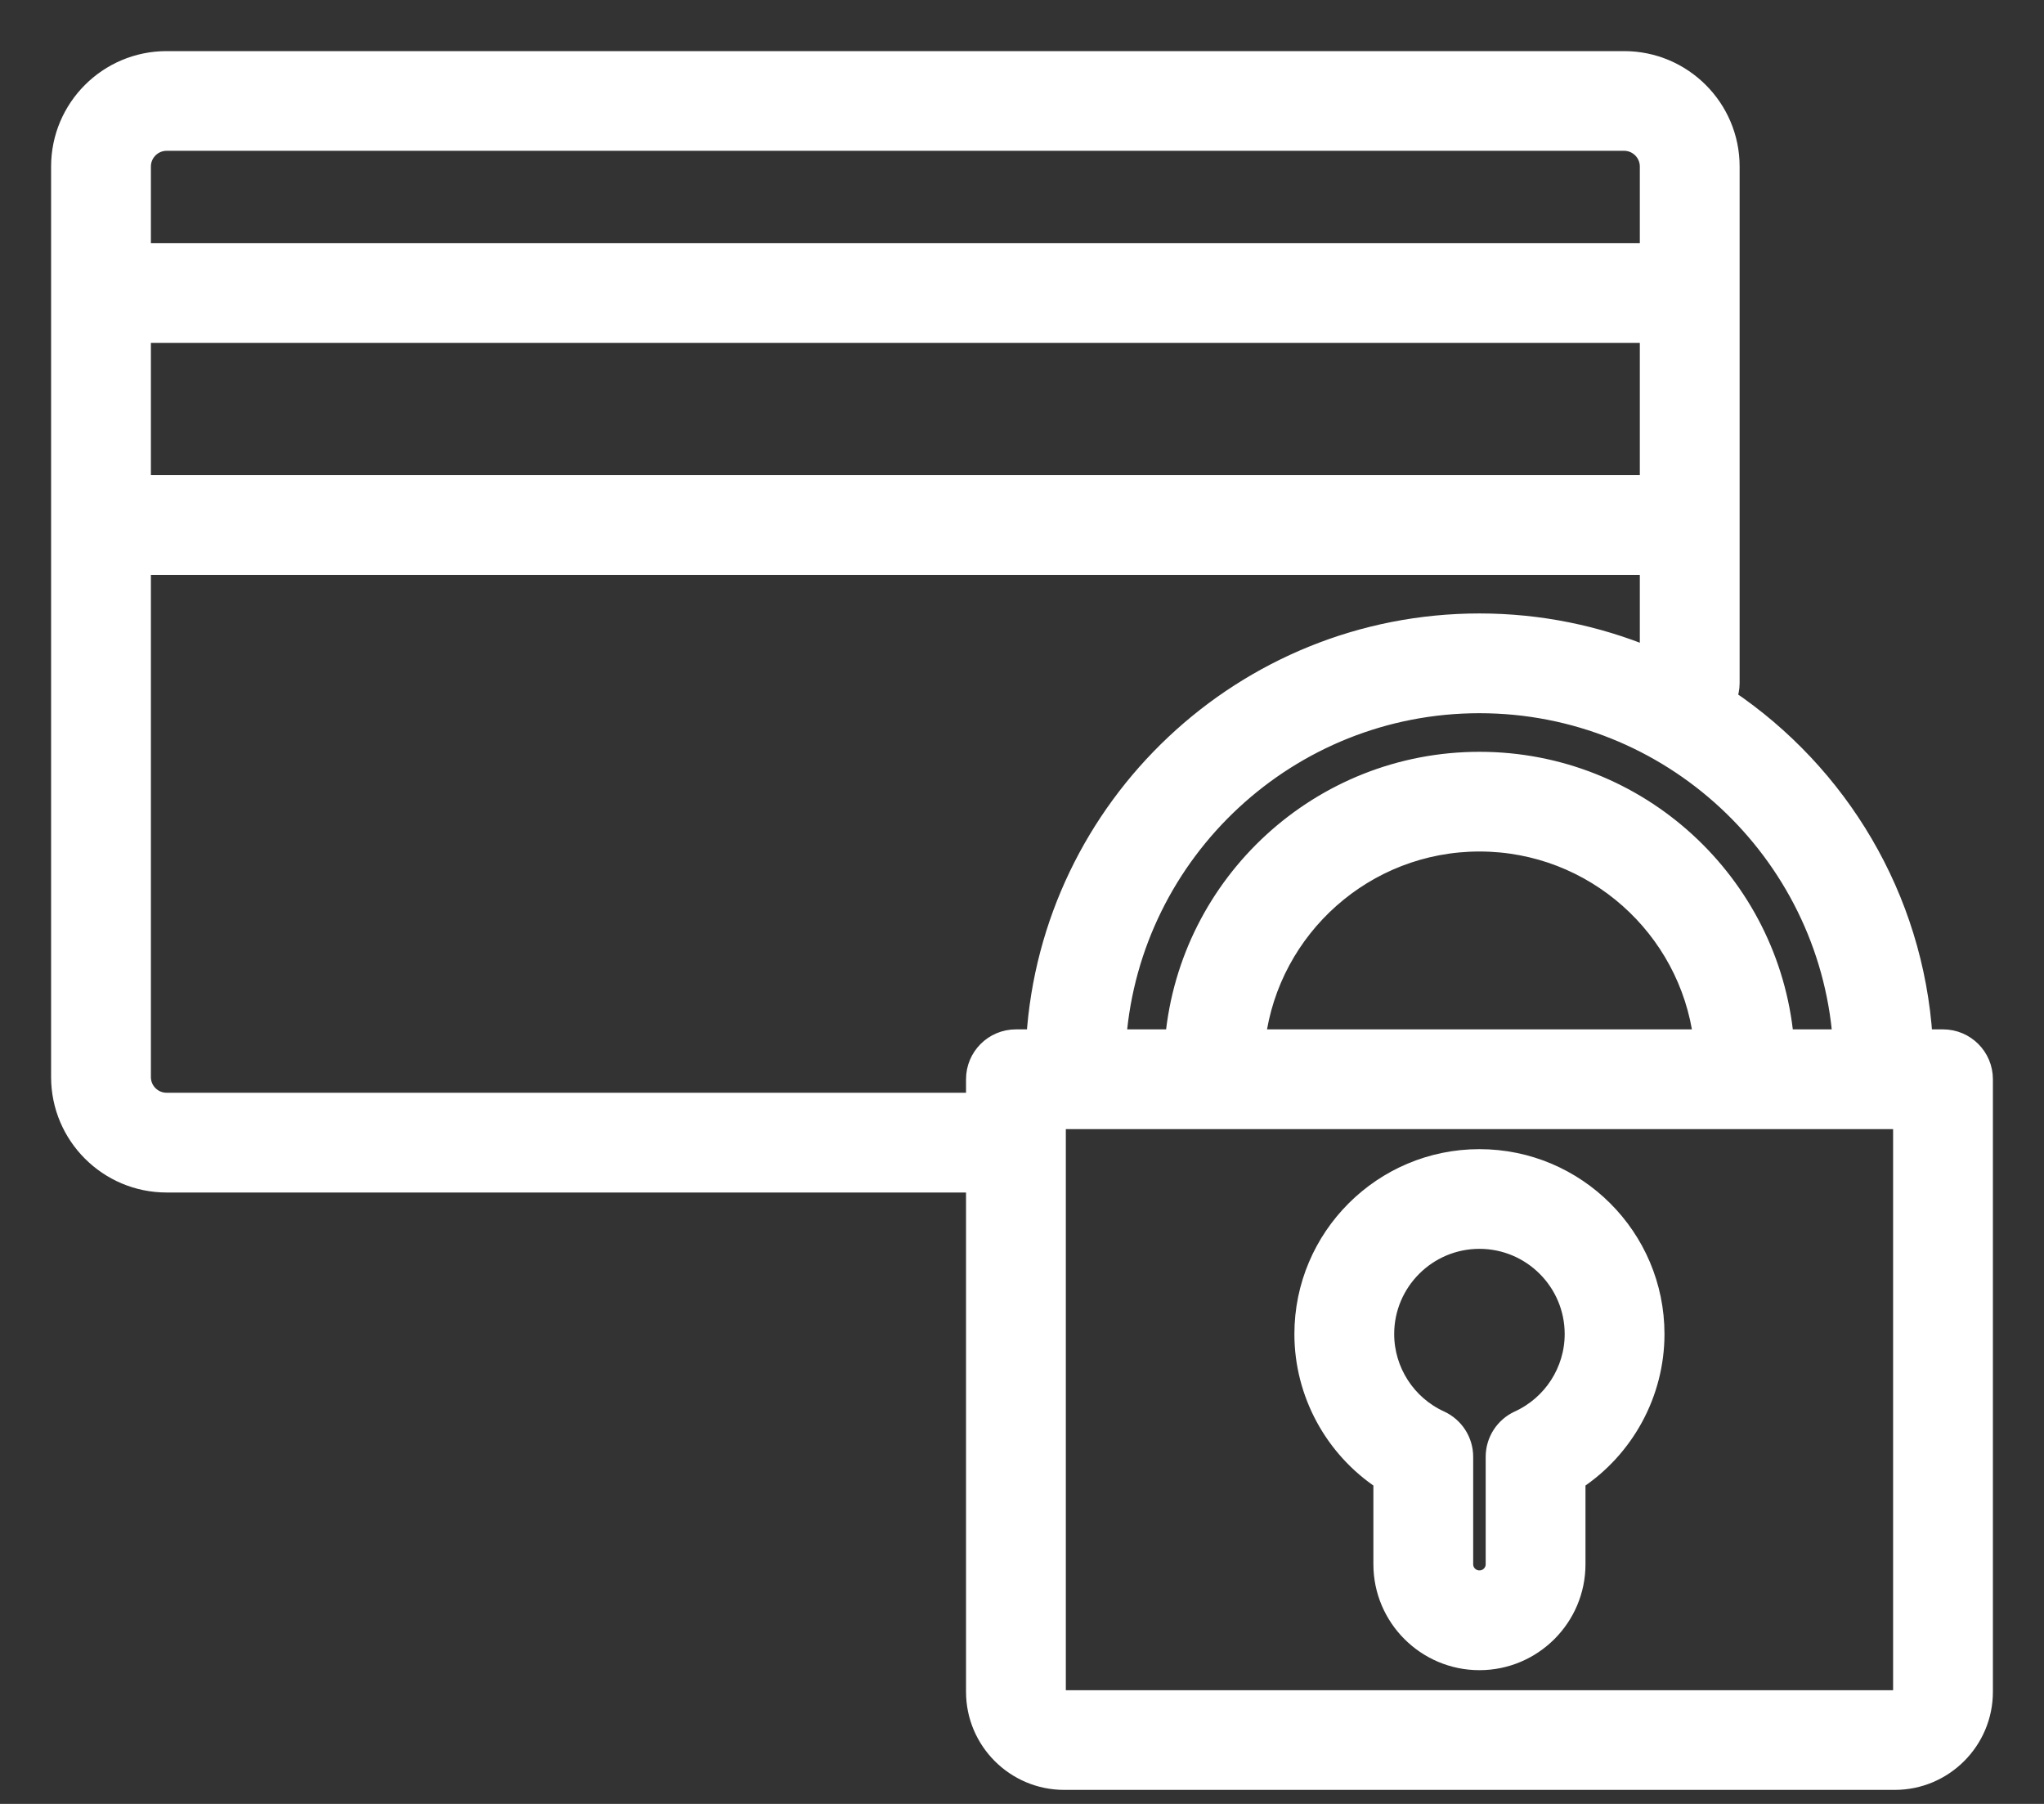 <svg width="34" height="30" viewBox="0 0 34 30" fill="none" xmlns="http://www.w3.org/2000/svg">
<rect x="0" y="0" width="34" height="30" fill="#333333" stroke="none"/>
<path d="M32.32 17.269H31.997C31.846 14.915 30.588 12.858 28.738 11.612C28.769 11.534 28.787 11.449 28.787 11.36V2.769C28.787 1.793 27.992 1 27.016 1H2.771C1.794 1 1 1.793 1 2.769V17.913C1 18.888 1.794 19.682 2.771 19.682H16.219V28.136C16.219 28.953 16.884 29.617 17.702 29.617H31.517C32.335 29.617 33 28.953 33 28.136V17.948C33 17.573 32.696 17.269 32.32 17.269ZM30.634 17.269H29.687C29.445 14.683 27.261 12.653 24.61 12.653C21.958 12.653 19.774 14.683 19.532 17.269H18.585C18.83 14.163 21.438 11.711 24.61 11.711C27.781 11.711 30.389 14.163 30.634 17.269ZM28.318 17.269H20.901C21.137 15.434 22.709 14.011 24.61 14.011C26.51 14.011 28.083 15.434 28.318 17.269ZM2.36 5.552H27.427V8.052H2.36V5.552ZM2.771 2.358H27.016C27.242 2.358 27.427 2.543 27.427 2.769V4.193H2.36V2.769C2.36 2.543 2.545 2.358 2.771 2.358ZM2.771 18.323C2.544 18.323 2.36 18.139 2.36 17.913V9.411H27.427V10.909C26.558 10.551 25.607 10.352 24.61 10.352C20.688 10.352 17.469 13.414 17.222 17.269H16.899C16.523 17.269 16.219 17.573 16.219 17.948V18.323H2.771ZM31.64 28.136C31.64 28.203 31.585 28.259 31.517 28.259H17.702C17.634 28.259 17.579 28.203 17.579 28.136V18.628H31.64V28.136Z" fill="white" stroke="white" stroke-width="0.3"/>
<path d="M22.995 24.626V26.014C22.995 26.903 23.719 27.626 24.609 27.626C25.499 27.626 26.223 26.903 26.223 26.014V24.626C27.033 24.09 27.537 23.174 27.537 22.186C27.537 20.573 26.224 19.261 24.609 19.261C22.994 19.261 21.681 20.573 21.681 22.186C21.681 23.174 22.185 24.09 22.995 24.626ZM24.609 20.619C25.474 20.619 26.177 21.322 26.177 22.186C26.177 22.797 25.817 23.356 25.26 23.61C25.018 23.721 24.863 23.962 24.863 24.228V26.014C24.863 26.154 24.749 26.267 24.609 26.267C24.469 26.267 24.355 26.154 24.355 26.014V24.228C24.355 23.962 24.2 23.721 23.958 23.61C23.401 23.356 23.041 22.797 23.041 22.186C23.041 21.322 23.744 20.619 24.609 20.619Z" fill="white" stroke="white" stroke-width="0.3"/>
</svg>
